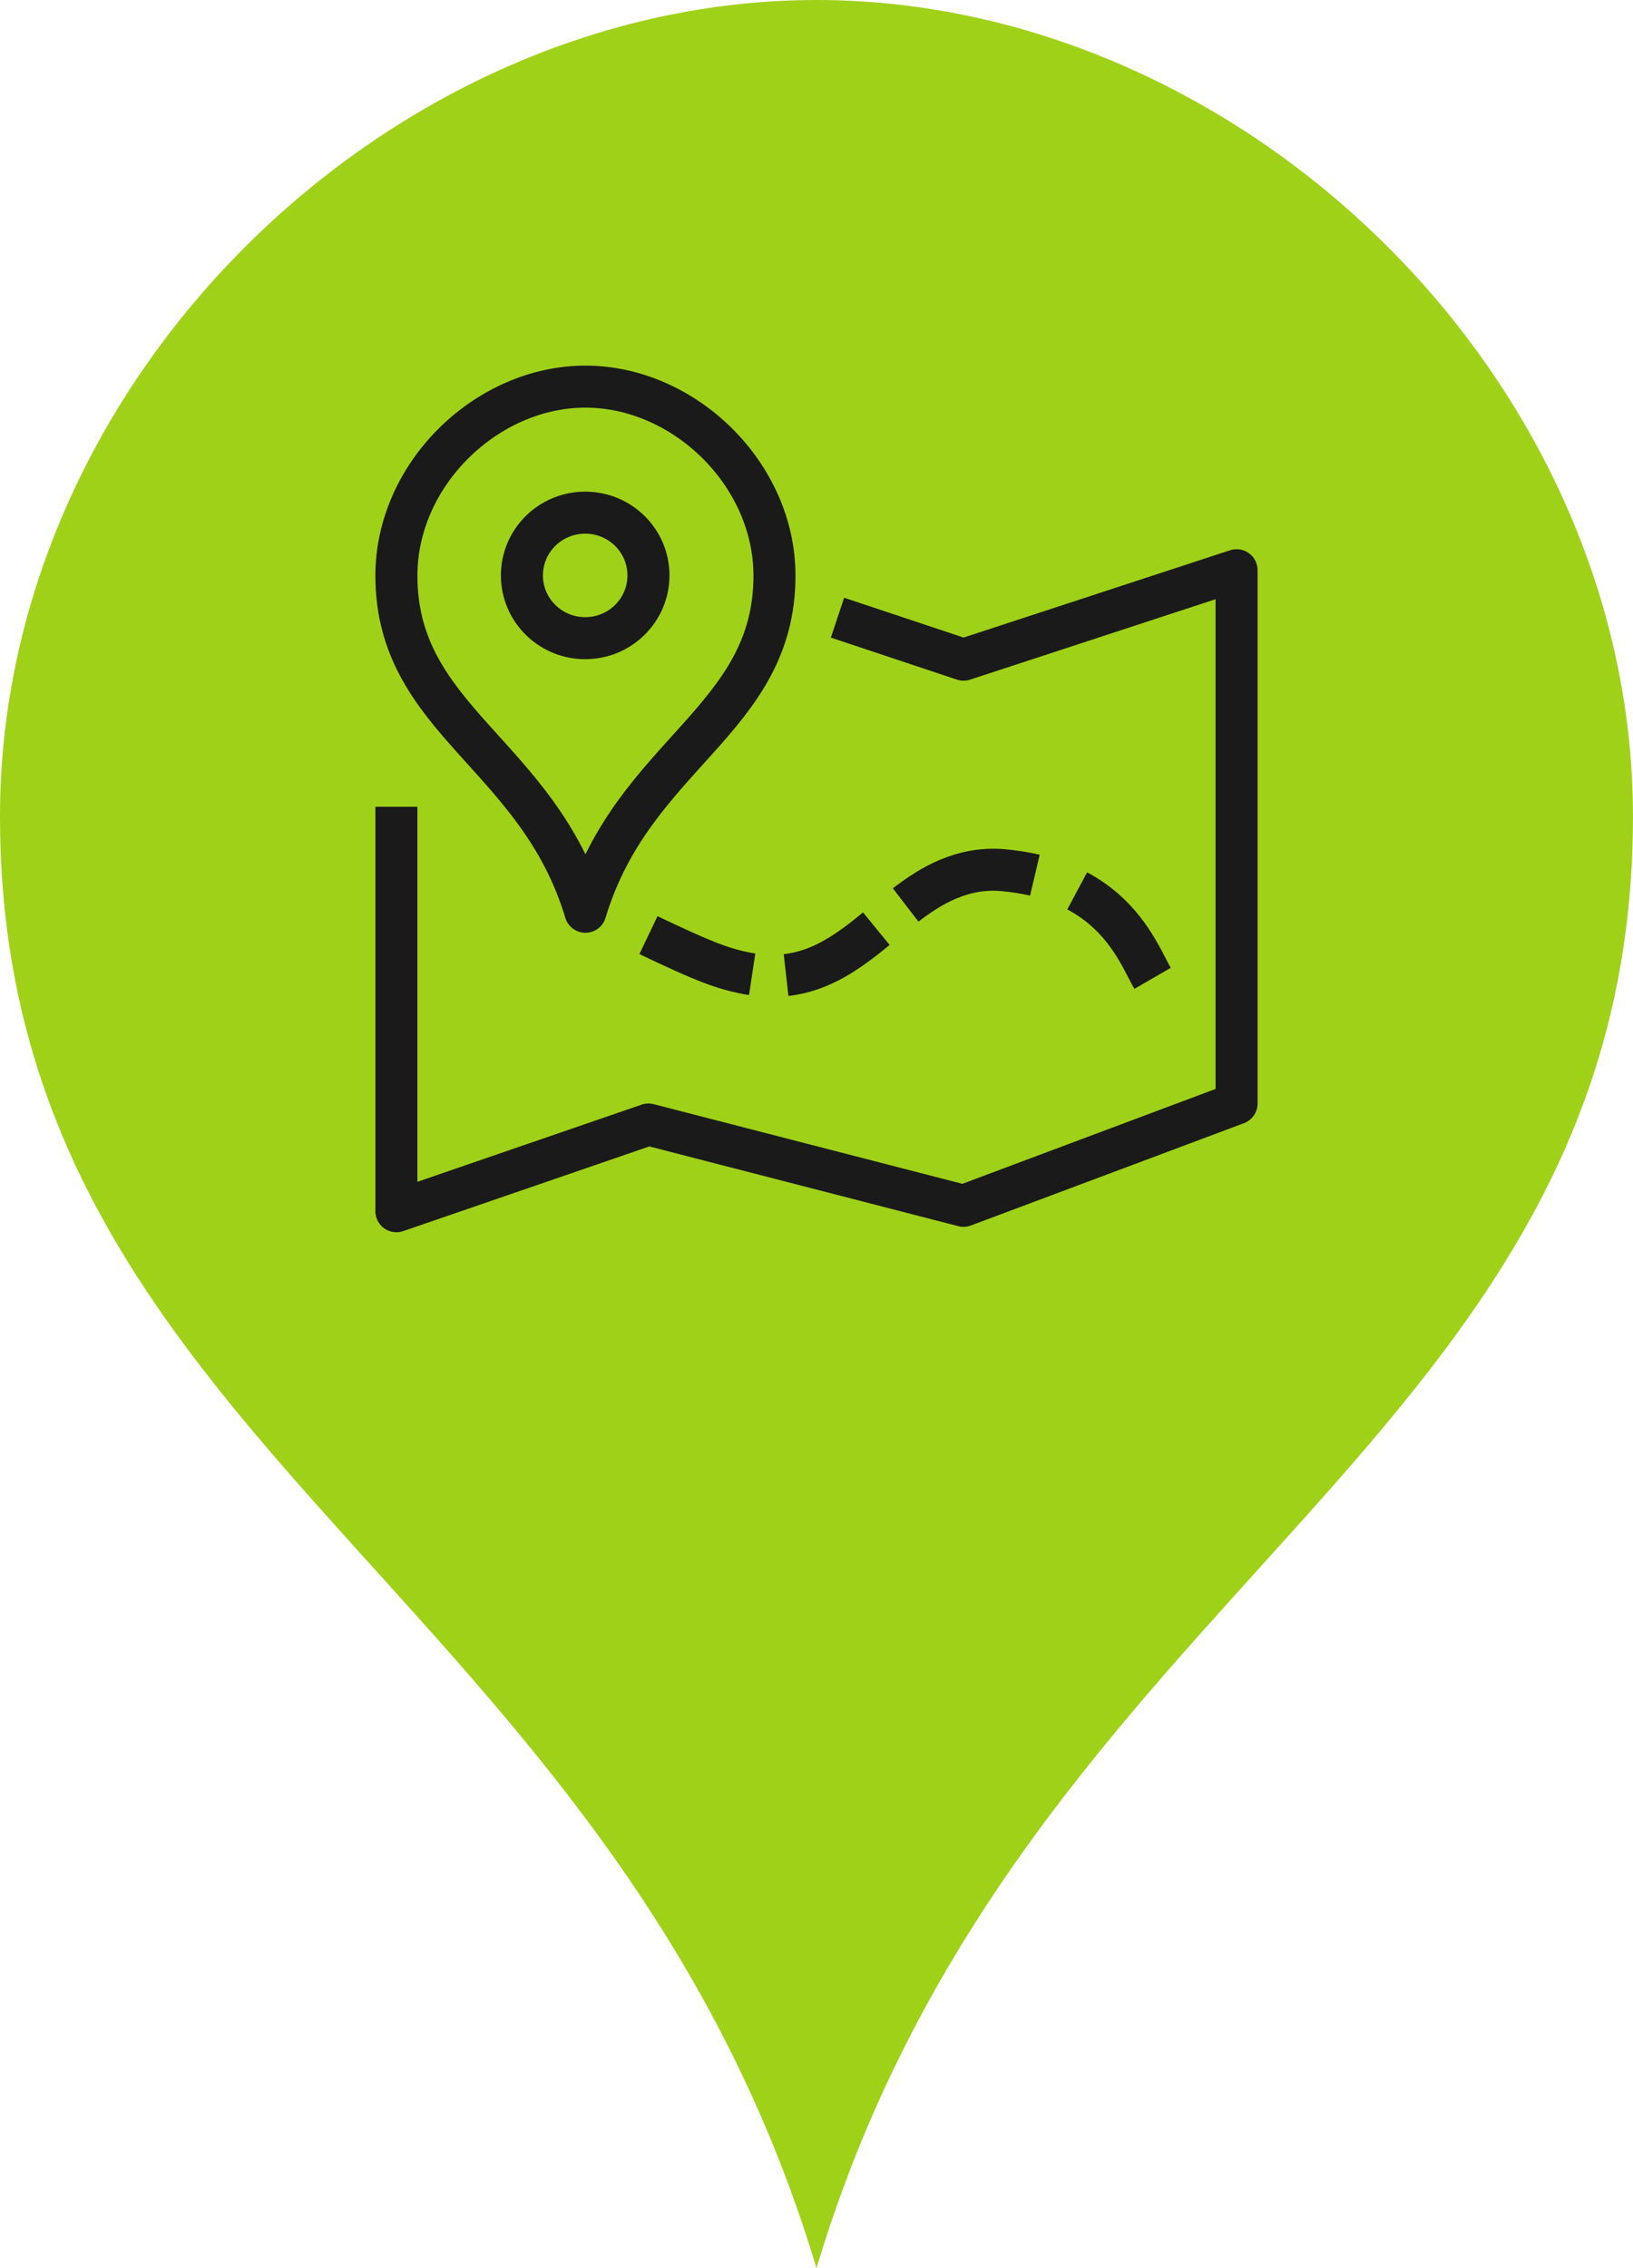 <?xml version="1.0" encoding="UTF-8"?>
<!DOCTYPE svg PUBLIC "-//W3C//DTD SVG 1.0//EN" "http://www.w3.org/TR/2001/REC-SVG-20010904/DTD/svg10.dtd">
<!-- Creator: CorelDRAW 2018 (64-Bit) -->
<svg xmlns="http://www.w3.org/2000/svg" xml:space="preserve" width="37.009mm" height="51.401mm" version="1.0" style="shape-rendering:geometricPrecision; text-rendering:geometricPrecision; image-rendering:optimizeQuality; fill-rule:evenodd; clip-rule:evenodd"
viewBox="0 0 633.47 879.81"
 xmlns:xlink="http://www.w3.org/1999/xlink">
 <defs>
  <style type="text/css">
   <![CDATA[
    .str0 {stroke:#1A1A1A;stroke-width:16.3;stroke-linejoin:round;stroke-miterlimit:10}
    .fil1 {fill:none;fill-rule:nonzero}
    .fil0 {fill:#A0D119;fill-rule:nonzero}
   ]]>
  </style>
 </defs>
 <g id="Layer_x0020_1">
  <path class="fil0" d="M316.73 879.81c-79.58,-265 -316.73,-319.98 -316.73,-563.08 0,-170.44 151.53,-316.73 316.73,-316.73 165.19,0 316.73,146.3 316.73,316.73 0,243.1 -237.17,298.08 -316.73,563.08z"/>
  <g id="_5408602720">
   <path class="fil1 str0" d="M447.1 379.51c-0.67,-1.16 -1.35,-2.49 -2.1,-3.94 -4.42,-8.53 -11.11,-21.43 -27.13,-30m-16.42 -6.08c-3.97,-0.94 -8.25,-1.6 -12.68,-1.98 -15.74,-1.24 -27.88,6.18 -37.45,13.53m-59.54 26.88c-4.38,-0.66 -9.06,-1.86 -13.9,-3.58 -7.15,-2.53 -17.82,-7.54 -26.33,-11.6m88.4 -2.49c-10.49,8.57 -21.07,16.4 -35.02,17.98"/>
   <polyline class="fil1 str0" points="153.77,312.93 153.77,469.84 251.55,436.2 373.77,467.74 479.69,428.05 479.69,221.19 373.77,255.89 324.88,239.6 "/>
   <path class="fil0 str0" d="M227.1 353.67c-18.42,-61.35 -73.33,-74.08 -73.33,-130.37 0,-39.46 35.08,-73.33 73.33,-73.33 38.25,0 73.33,33.87 73.33,73.33 0,56.28 -54.91,69.01 -73.33,130.37z"/>
   <path class="fil0 str0" d="M227.01 198.86c-13.56,0 -24.55,10.89 -24.55,24.34 0,13.45 10.99,24.35 24.55,24.35 13.55,0 24.54,-10.9 24.54,-24.35 0,-13.45 -10.99,-24.34 -24.54,-24.34z"/>
  </g>
 </g>
</svg>

